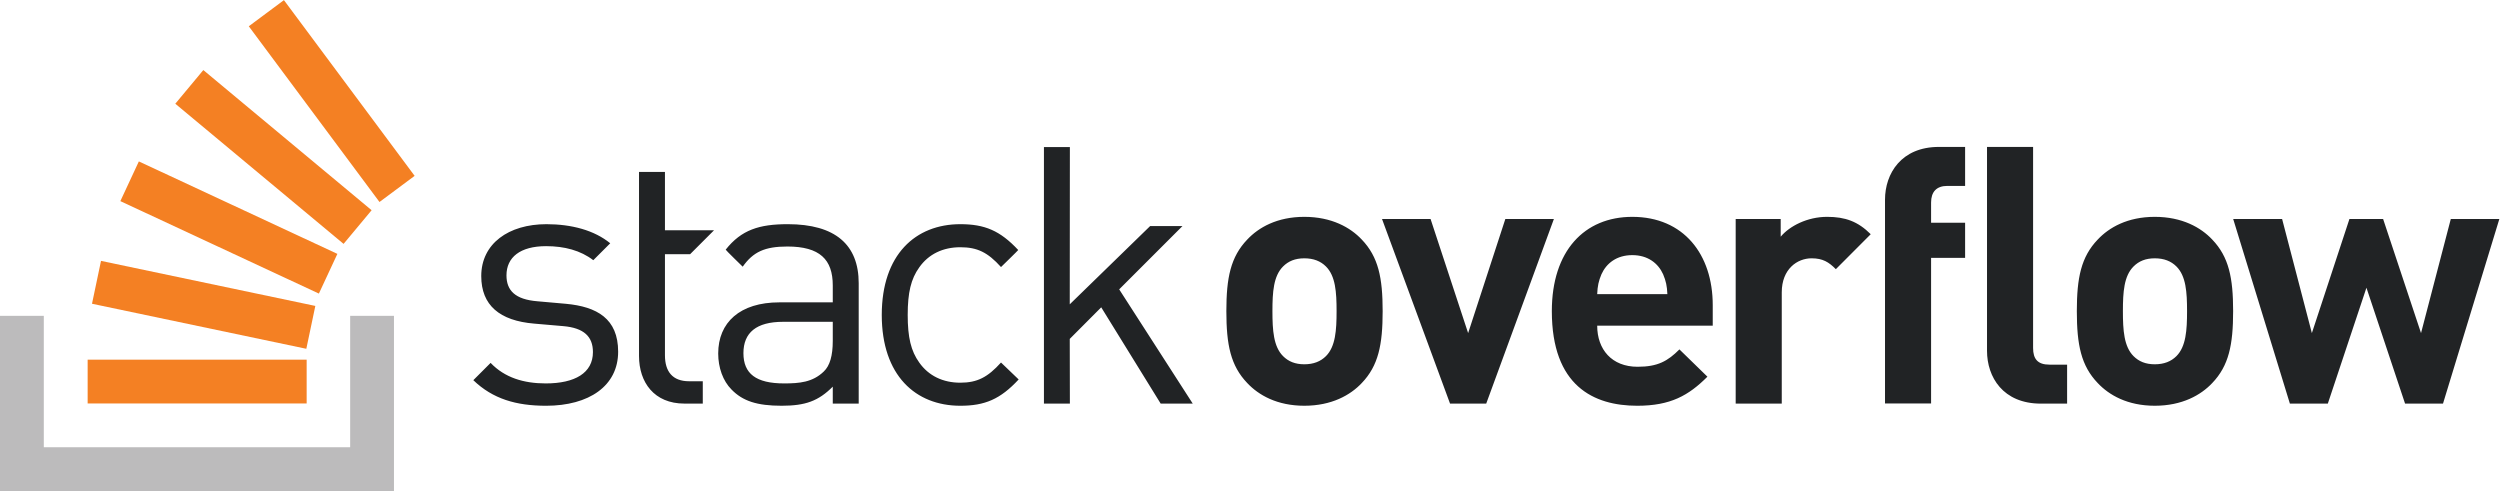 <svg xmlns:dc="http://purl.org/dc/elements/1.1/" xmlns:cc="http://creativecommons.org/ns#" xmlns:rdf="http://www.w3.org/1999/02/22-rdf-syntax-ns#" xmlns:svg="http://www.w3.org/2000/svg" xmlns="http://www.w3.org/2000/svg" viewBox="0 0 800.12 157.16" height="157.16" width="800.12" xml:space="preserve" id="svg2"><defs id="defs6"><clipPath id="clipPath20" clipPathUnits="userSpaceOnUse"><path id="path18" d="M 0,1178.69 V 0 h 6000.85 v 1178.69 z"></path></clipPath></defs><g transform="matrix(1.333,0,0,-1.333,0,157.16)" id="g10"><g transform="scale(0.1)" id="g12"><g id="g14"><g clip-path="url(#clipPath20)" id="g16"><path id="path22" style="fill:#212325;fill-opacity:1;fill-rule:nonzero;stroke:none" d="m 1656.86,568.617 57.57,57.578 h -117.91 v 139.981 h -62.27 V 324.172 c 0,-63.141 36.33,-114.18 108.99,-114.18 h 44.11 v 53.629 h -32.87 c -39.79,0 -57.96,23.359 -57.96,62.281 V 568.617 Z M 4881.37,343.512 V 826.246 H 4770.75 V 336.699 c 0,-62.972 38.29,-126.793 129.34,-126.793 h 62.96 v 93.61 h -42.54 c -28.08,0 -39.14,13.609 -39.14,39.996 z M 5884.28,653.25 5812.79,379.242 5721.74,653.25 h -80.83 L 5550.7,379.242 5479.23,653.25 h -117.44 l 136.15,-443.344 h 91.05 l 92.75,278.258 92.76,-278.258 h 91.05 l 135.3,443.344 z M 5225.5,323.938 c -12.76,-12.766 -29.79,-19.575 -51.91,-19.575 -22.13,0 -38.3,6.809 -51.06,19.575 C 5099.55,346.902 5097,386.055 5097,432 c 0,45.961 2.55,84.254 25.53,107.219 12.76,12.765 28.93,19.574 51.06,19.574 22.12,0 39.15,-6.809 51.91,-19.574 22.97,-22.965 25.53,-61.258 25.53,-107.219 0,-45.945 -2.56,-85.098 -25.53,-108.062 z m -51.91,334.417 c -65.53,0 -109.77,-25.523 -137,-54.457 -40,-41.699 -50.21,-91.91 -50.21,-171.898 0,-80.832 10.21,-131.043 50.21,-172.742 27.23,-28.93 71.47,-54.457 137,-54.457 65.52,0 110.62,25.527 137.85,54.457 40,41.699 50.21,91.91 50.21,172.742 0,79.988 -10.21,130.199 -50.21,171.898 -27.23,28.934 -72.33,54.457 -137.85,54.457 z m -647.76,41.11 V 210.359 h 110.63 V 559.91 h 81.69 v 84.238 h -81.69 v 48.508 c 0,25.528 12.76,39.992 39.13,39.992 h 42.56 v 93.598 h -62.98 c -90.2,0 -129.34,-63.816 -129.34,-126.781 z M 4275.38,610.707 V 653.25 H 4167.31 V 209.906 h 110.62 v 267.196 c 0,56.164 37.45,81.691 71.49,81.691 27.23,0 41.34,-9.051 58.37,-26.066 l 83.73,83.933 c -30.63,30.637 -61.27,41.695 -104.67,41.695 -47.65,0 -90.2,-22.121 -111.47,-47.648 z M 3834.8,472.852 c 0.84,19.578 3.4,31.48 10.21,47.652 11.91,26.383 36.59,45.945 74.03,45.945 37.44,0 62.12,-19.562 74.03,-45.945 6.81,-16.172 9.36,-28.074 10.22,-47.652 z m 84.24,185.503 c -114.88,0 -193.16,-81.687 -193.16,-226.355 0,-179.551 100.4,-227.199 205.07,-227.199 79.99,0 123.39,24.679 168.49,69.785 l -67.22,65.519 c -28.09,-28.085 -51.91,-41.695 -100.42,-41.695 -62.12,0 -97,41.695 -97,98.703 h 277.41 v 49.352 c 0,121.687 -69.79,211.89 -193.17,211.89 z m -304.77,-5.105 -89.35,-274.008 -90.2,274.008 h -116.58 l 163.38,-443.344 h 86.8 L 3730.85,653.25 Z M 3183.55,323.938 c -12.76,-12.766 -29.79,-19.575 -51.91,-19.575 -22.12,0 -38.29,6.809 -51.06,19.575 -22.98,22.964 -25.53,62.117 -25.53,108.062 0,45.961 2.55,84.254 25.53,107.219 12.77,12.765 28.94,19.574 51.06,19.574 22.12,0 39.15,-6.809 51.91,-19.574 22.97,-22.965 25.53,-61.258 25.53,-107.219 0,-45.945 -2.56,-85.098 -25.53,-108.062 z m -51.91,334.417 c -65.52,0 -109.77,-25.523 -137,-54.457 -39.99,-41.699 -50.21,-91.91 -50.21,-171.898 0,-80.832 10.22,-131.043 50.21,-172.742 27.23,-28.93 71.48,-54.457 137,-54.457 65.52,0 110.62,25.527 137.85,54.457 40,41.699 50.21,91.91 50.21,172.742 0,79.988 -10.21,130.199 -50.21,171.898 -27.23,28.934 -72.33,54.457 -137.85,54.457 z m -292.6,-22.16 h -77.64 l -192.97,-187.859 0.3,377.531 h -62.28 V 209.992 h 62.28 l -0.3,155.324 75.55,75.817 142.74,-231.141 h 76.97 l -176.57,274.281 z m -533.4,-50.804 c 40.65,0 65.74,-12.102 97.74,-47.563 0,0 41.7,40.524 41.35,40.891 -43.66,46.711 -80.73,62.035 -139.09,62.035 -107.26,0 -188.57,-72.656 -188.57,-217.981 0,-145.304 81.31,-217.972 188.57,-217.972 58.82,0 96.01,15.578 140.12,63.14 l -42.38,40.653 c -32,-35.461 -57.09,-48.434 -97.74,-48.434 -41.52,0 -76.12,16.434 -98.61,48.434 -19.9,27.679 -27.68,60.554 -27.68,114.179 0,53.629 7.78,86.504 27.68,114.184 22.49,32.012 57.09,48.434 98.61,48.434 z m -306.2,-224.883 c 0,-35.477 -6.93,-59.696 -21.63,-73.528 -26.82,-25.949 -58.82,-28.55 -95.15,-28.55 -67.47,0 -97.74,23.355 -97.74,72.668 0,49.293 31.14,75.242 95.15,75.242 h 119.37 z m -108.12,280.246 c -68.28,0 -111.29,-13.469 -148.98,-61.184 -0.52,-0.648 40.85,-40.882 40.85,-40.882 25.09,35.46 52.77,48.437 107.26,48.437 77.85,0 108.99,-31.145 108.99,-93.414 v -40.652 h -128.02 c -95.15,0 -147.05,-48.45 -147.05,-122.836 0,-33.731 11.25,-65.731 32,-86.5 26.82,-27.68 61.42,-38.922 120.24,-38.922 57.09,0 88.22,11.242 122.83,45.844 v -40.653 h 62.27 v 288.91 c 0,92.555 -56.22,141.852 -170.39,141.852 z m -532.58,-191.156 -68.34,6.05 c -53.62,4.321 -74.38,25.95 -74.38,62.282 0,43.246 32.86,70.062 95.15,70.062 44.11,0 83.04,-10.383 113.3,-33.726 l 40.67,40.652 c -38.07,31.129 -92.56,45.836 -153.11,45.836 -90.83,0 -156.56,-46.707 -156.56,-124.555 0,-70.066 44.11,-107.258 127.15,-114.179 l 70.07,-6.051 c 49.3,-4.336 70.93,-25.09 70.93,-62.285 0,-50.164 -43.25,-75.254 -113.32,-75.254 -52.76,0 -98.61,13.843 -132.35,49.304 l -41.51,-41.523 c 46.71,-44.977 102.93,-61.41 174.73,-61.41 102.93,0 172.99,47.578 172.99,129.742 0,79.594 -51.03,108.129 -125.42,115.055"></path><path id="path24" style="fill:#BCBBBC;fill-opacity:1;fill-rule:nonzero;stroke:none" d="M 840.719,105.18 V 420.691 H 945.883 V 0 H 0 V 420.691 H 105.164 V 105.18 h 735.555"></path><path id="path26" style="fill:#F48023;fill-opacity:1;fill-rule:nonzero;stroke:none" d="M 210.445,210.359 H 736.266 V 315.523 H 210.445 Z m 471.266,968.331 -84.383,-62.76 313.817,-421.914 84.382,62.761 z M 420.879,929.949 824.926,593.445 892.227,674.258 488.18,1010.76 Z M 288.973,696.102 765.637,474.109 810.035,569.441 333.371,791.434 Z M 220.887,449.711 735.469,341.562 757.098,444.48 242.516,552.629 220.887,449.711"></path></g></g></g></g></svg>